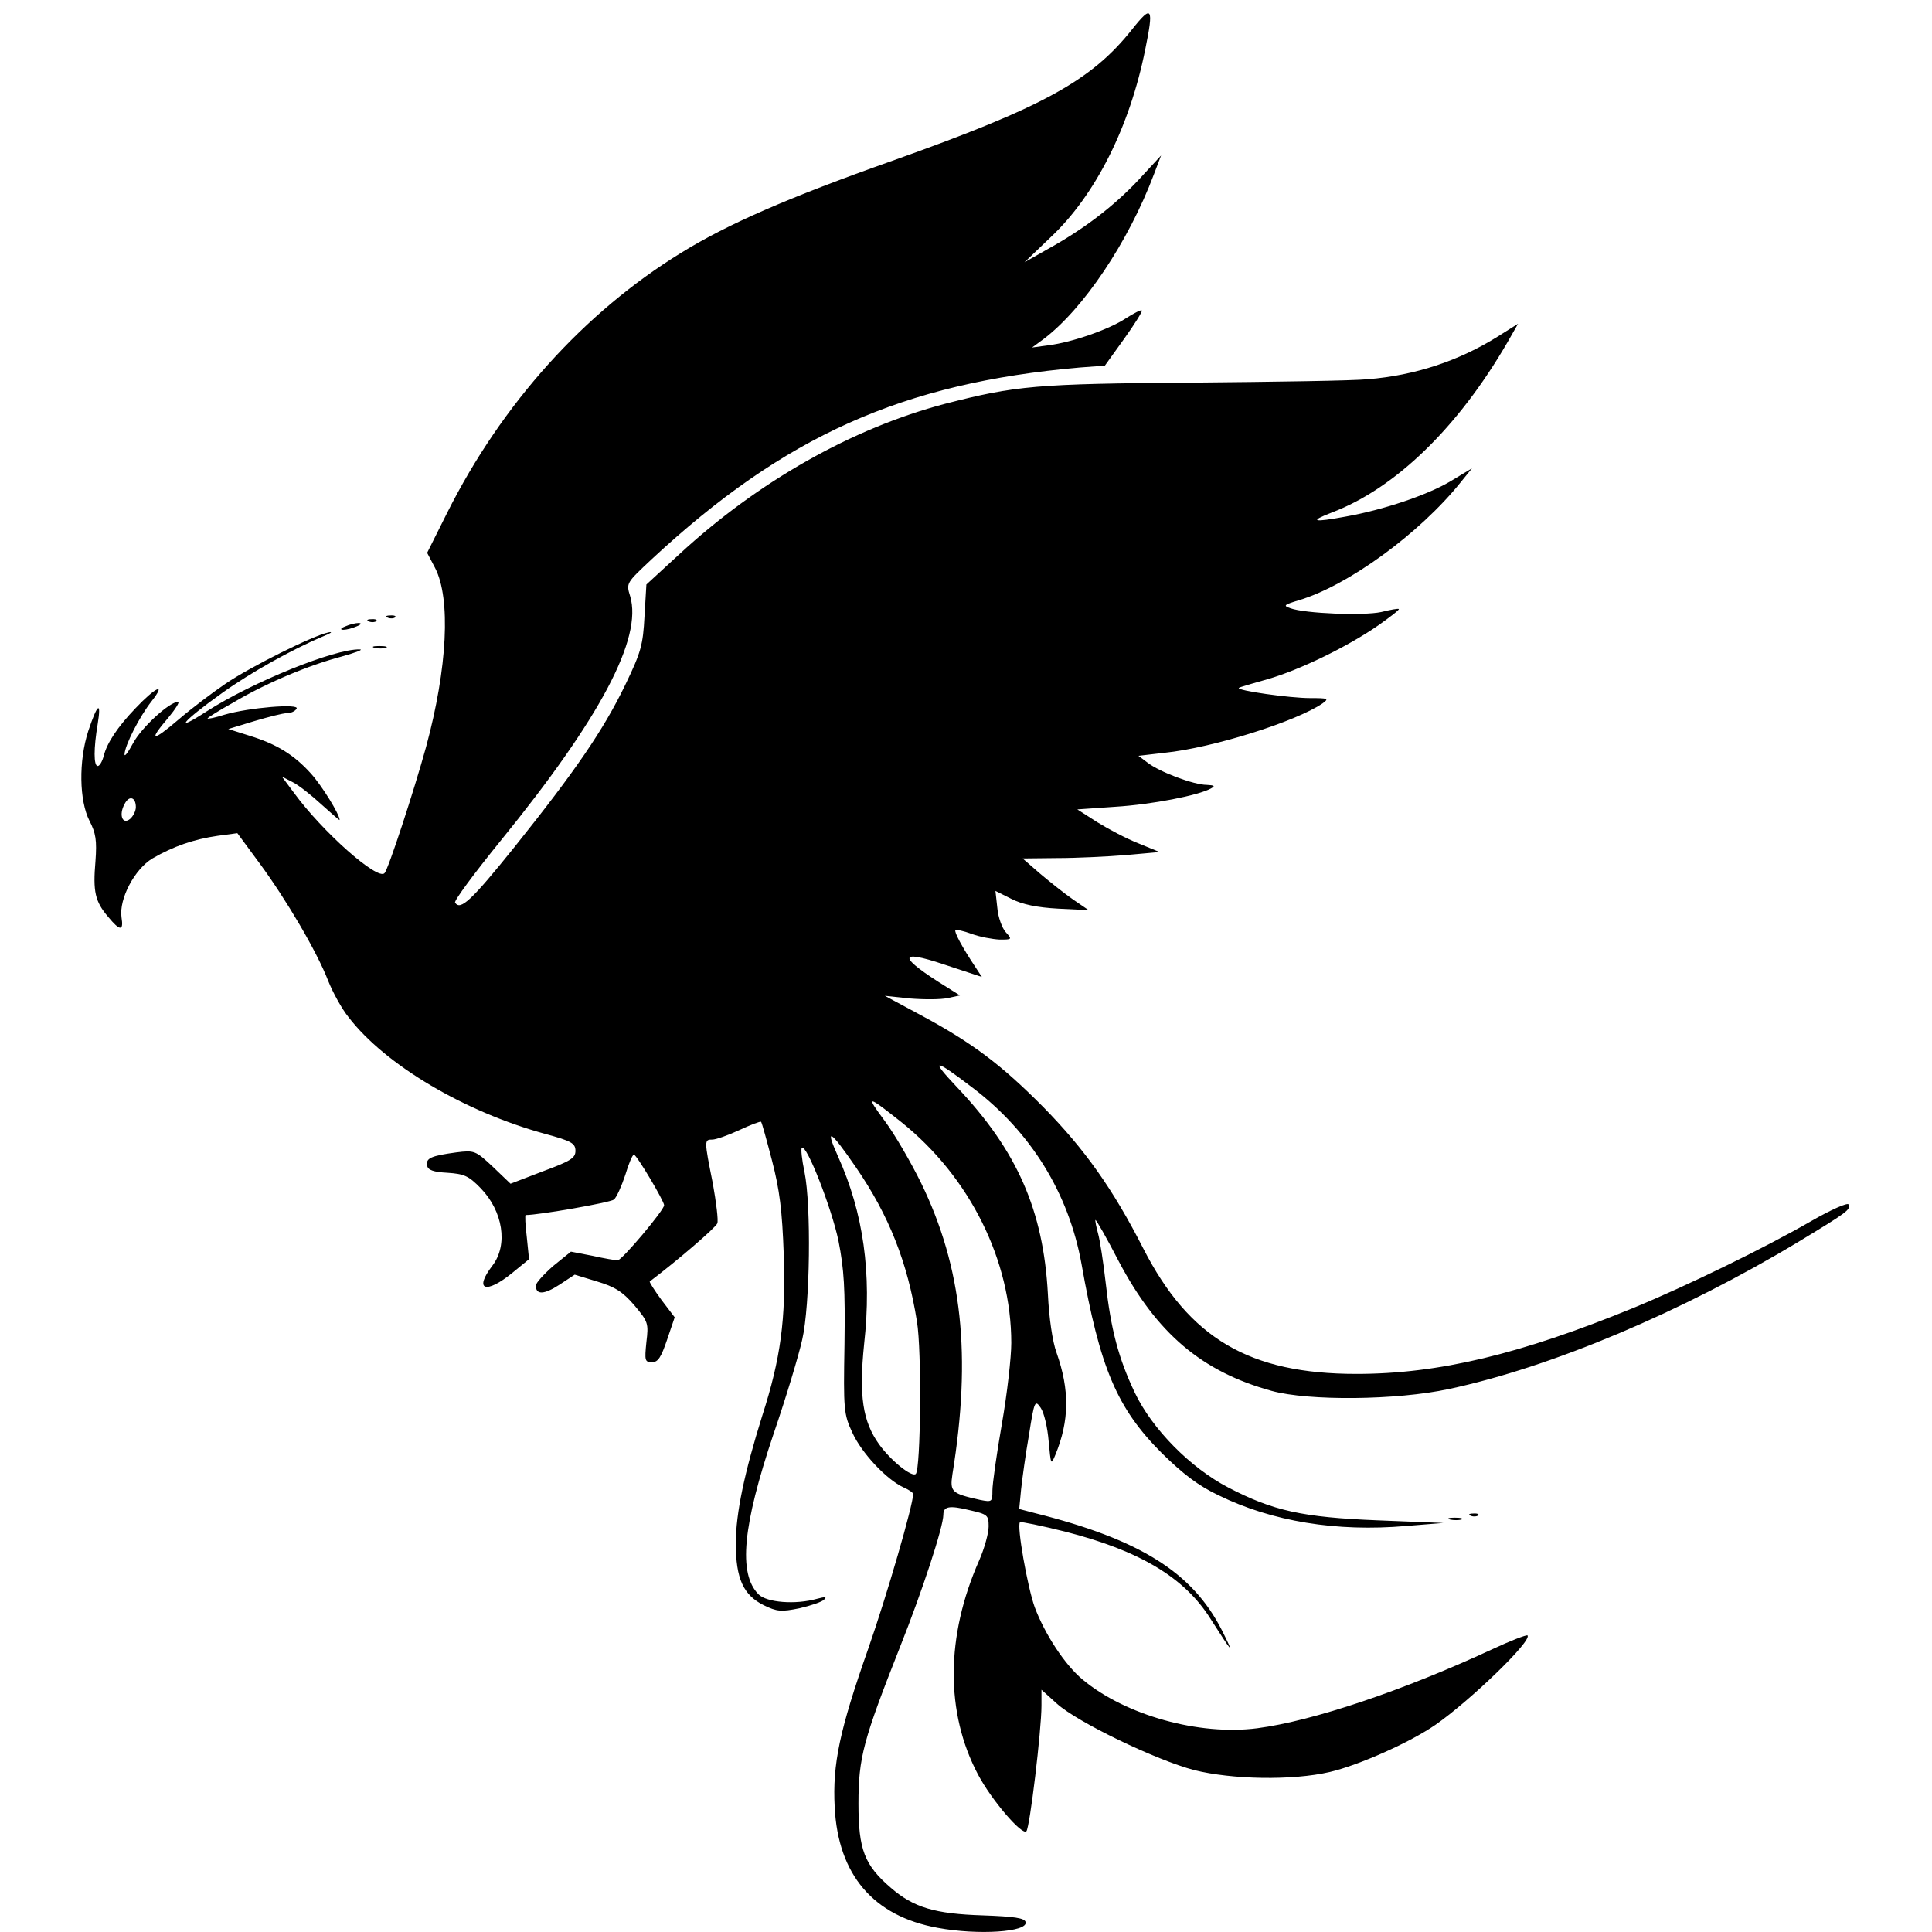 <?xml version="1.0" standalone="no"?>
<!DOCTYPE svg PUBLIC "-//W3C//DTD SVG 20010904//EN"
 "http://www.w3.org/TR/2001/REC-SVG-20010904/DTD/svg10.dtd">
<svg version="1.0" xmlns="http://www.w3.org/2000/svg"
 width="512pt" height="512pt" viewBox="0 0 512 512"
 preserveAspectRatio="xMidYMid meet">

<g transform="translate(0,512) scale(0.1,-0.1)"
fill="#000000" stroke="none">
<path d="M3000 5042 c-108 -136 -236 -206 -635 -348 -277 -98 -437 -168 -560
-244 -257 -158 -475 -400 -620 -689 l-53 -106 21 -40 c42 -81 33 -265 -24
-475 -32 -116 -100 -324 -110 -334 -18 -20 -164 109 -240 213 l-32 43 29 -15
c16 -8 50 -35 76 -59 27 -24 48 -43 48 -41 0 15 -47 91 -76 123 -45 50 -91 78
-162 100 l-57 18 69 21 c37 11 76 21 86 21 11 0 22 5 26 12 9 14 -126 3 -191
-16 -25 -8 -45 -12 -45 -10 0 2 30 21 68 42 87 52 200 99 287 122 39 11 60 19
48 19 -66 2 -285 -87 -405 -164 -91 -59 -65 -27 40 48 75 54 186 116 267 150
22 9 29 14 15 11 -42 -9 -206 -91 -271 -135 -34 -23 -91 -66 -126 -96 -70 -60
-81 -58 -27 5 19 23 31 42 26 42 -23 0 -97 -68 -119 -109 -13 -24 -23 -38 -23
-30 1 24 39 99 72 141 40 51 10 37 -43 -19 -48 -50 -76 -93 -84 -126 -4 -15
-11 -27 -16 -27 -11 0 -11 47 0 112 10 62 -1 53 -25 -19 -26 -80 -24 -185 3
-238 17 -33 20 -52 16 -107 -7 -81 -1 -107 33 -147 32 -39 42 -39 36 -2 -7 49
35 128 82 156 55 32 110 51 173 60 l52 7 59 -80 c70 -95 152 -234 182 -312 12
-30 36 -74 54 -96 97 -126 306 -250 521 -309 70 -19 80 -25 80 -45 0 -19 -13
-27 -86 -54 l-86 -33 -47 45 c-46 43 -49 44 -97 38 -66 -9 -81 -15 -77 -35 2
-12 17 -17 54 -19 44 -3 56 -8 88 -41 59 -61 73 -150 31 -205 -50 -65 -18 -77
53 -19 l44 36 -6 59 c-4 32 -5 58 -3 58 35 0 224 33 234 41 7 6 20 35 30 65 9
30 19 54 23 54 7 0 80 -123 80 -134 0 -13 -112 -146 -123 -146 -6 0 -36 5 -67
12 l-57 11 -47 -38 c-25 -22 -46 -45 -46 -52 0 -25 22 -24 62 2 l41 27 59 -18
c47 -14 68 -27 99 -63 37 -44 38 -48 32 -98 -5 -49 -4 -53 15 -53 16 0 24 13
40 60 l20 59 -35 46 c-19 26 -33 48 -31 49 74 56 174 142 179 154 3 8 -3 56
-12 106 -23 115 -23 116 -1 116 9 0 41 11 71 25 30 14 56 24 58 22 2 -2 15
-49 29 -103 20 -77 27 -132 31 -249 6 -171 -8 -275 -57 -427 -47 -150 -70
-258 -70 -338 0 -94 20 -137 74 -164 35 -17 46 -18 95 -8 30 7 60 17 65 23 8
7 3 8 -19 2 -57 -16 -133 -10 -155 12 -54 55 -42 181 40 425 33 96 67 209 76
250 21 91 24 356 6 444 -7 33 -10 62 -7 64 12 12 79 -160 97 -246 15 -76 18
-127 16 -275 -3 -173 -2 -185 21 -234 24 -53 90 -124 136 -145 14 -6 25 -14
25 -17 0 -29 -70 -270 -119 -410 -76 -216 -95 -306 -89 -420 9 -179 102 -289
273 -320 108 -20 239 -11 233 15 -2 11 -30 15 -113 18 -128 4 -184 21 -244 73
-70 60 -86 101 -86 223 0 123 13 169 110 415 59 148 115 319 115 351 0 22 16
25 69 12 48 -11 51 -13 51 -43 0 -18 -11 -58 -25 -90 -89 -201 -90 -404 -3
-568 36 -68 117 -162 128 -150 9 9 40 268 40 333 l0 42 41 -37 c54 -49 264
-150 364 -176 100 -25 260 -28 359 -5 77 18 212 78 280 125 92 64 257 223 244
237 -3 2 -45 -14 -94 -37 -235 -109 -475 -190 -622 -209 -154 -20 -349 34
-463 129 -47 39 -100 120 -127 192 -19 53 -48 216 -39 225 2 2 56 -9 120 -25
196 -50 316 -121 385 -231 60 -94 64 -98 30 -30 -78 153 -216 240 -495 310
l-42 11 5 52 c3 28 12 94 21 145 14 90 16 93 31 71 9 -13 18 -52 21 -88 6 -64
6 -65 18 -36 37 90 38 171 3 270 -11 30 -20 93 -23 156 -12 221 -81 379 -241
548 -73 77 -61 77 42 -2 154 -117 254 -279 288 -466 49 -277 94 -383 213 -502
56 -55 96 -86 151 -112 141 -69 312 -97 496 -81 l99 8 -175 7 c-198 8 -276 25
-395 87 -100 52 -202 155 -248 252 -43 91 -63 166 -77 292 -6 53 -15 111 -20
129 -5 18 -8 34 -7 36 2 1 30 -48 62 -110 101 -191 220 -292 405 -343 98 -27
331 -25 470 5 272 58 617 204 926 390 132 80 138 85 133 99 -2 6 -47 -14 -99
-44 -125 -72 -328 -171 -471 -230 -300 -123 -517 -175 -734 -175 -284 0 -443
94 -565 332 -81 159 -156 264 -265 375 -112 113 -189 171 -327 245 l-93 50 66
-7 c37 -3 82 -3 100 1 l33 7 -35 22 c-129 80 -132 102 -7 60 l100 -33 -17 26
c-36 54 -57 94 -53 98 2 2 22 -2 43 -10 22 -8 55 -14 74 -15 33 0 34 0 16 20
-9 10 -20 39 -22 64 l-5 45 42 -21 c29 -15 69 -23 124 -26 l81 -4 -41 28 c-23
16 -62 47 -88 69 l-46 40 92 1 c51 0 133 4 182 8 l89 8 -56 23 c-31 12 -80 38
-109 56 l-53 34 101 7 c96 6 221 30 254 49 11 6 8 8 -12 9 -34 0 -125 34 -157
59 l-24 18 69 8 c128 13 349 83 419 131 18 13 14 14 -33 14 -54 0 -195 20
-189 27 2 2 37 12 76 23 84 24 212 86 294 143 31 22 56 41 54 43 -1 2 -23 -2
-47 -8 -47 -10 -201 -4 -240 10 -20 7 -18 9 21 21 130 38 321 177 430 313 l30
37 -58 -35 c-61 -36 -176 -75 -277 -93 -87 -16 -98 -13 -36 11 168 64 334 225
465 451 l28 49 -54 -34 c-102 -64 -219 -103 -344 -113 -39 -4 -248 -7 -465 -9
-415 -3 -468 -8 -655 -56 -247 -65 -496 -206 -705 -399 l-87 -80 -5 -84 c-4
-76 -9 -95 -51 -182 -58 -120 -133 -229 -293 -429 -115 -143 -144 -170 -158
-148 -3 5 51 78 120 163 266 327 377 538 344 649 -11 35 -10 35 57 98 352 327
665 467 1134 508 l67 5 51 71 c28 39 49 73 47 75 -2 3 -21 -7 -43 -21 -44 -29
-141 -63 -204 -71 l-44 -6 30 22 c106 80 225 257 293 437 l19 50 -60 -65 c-65
-69 -144 -130 -242 -184 l-60 -34 70 67 c118 111 209 292 250 497 23 112 18
120 -35 53z m-2640 -2061 c0 -10 -7 -24 -15 -31 -20 -17 -31 10 -15 39 12 24
30 19 30 -8z m2029 -835 c181 -145 291 -366 291 -585 0 -38 -11 -135 -25 -215
-14 -80 -25 -159 -25 -176 0 -30 -1 -31 -32 -25 -76 17 -81 21 -74 68 51 314
26 548 -83 772 -27 55 -70 129 -96 164 -52 70 -48 70 44 -3z m-121 -119 c88
-128 137 -252 162 -409 13 -77 10 -391 -3 -404 -10 -10 -66 35 -97 78 -44 61
-54 129 -40 266 21 188 -2 348 -69 497 -36 80 -21 71 47 -28z"/>
<path d="M1028 3483 c7 -3 16 -2 19 1 4 3 -2 6 -13 5 -11 0 -14 -3 -6 -6z"/>
<path d="M978 3473 c7 -3 16 -2 19 1 4 3 -2 6 -13 5 -11 0 -14 -3 -6 -6z"/>
<path d="M915 3460 c-13 -5 -14 -9 -5 -9 8 0 24 4 35 9 13 5 14 9 5 9 -8 0
-24 -4 -35 -9z"/>
<path d="M993 3403 c9 -2 23 -2 30 0 6 3 -1 5 -18 5 -16 0 -22 -2 -12 -5z"/>
<path d="M3898 1103 c7 -3 16 -2 19 1 4 3 -2 6 -13 5 -11 0 -14 -3 -6 -6z"/>
<path d="M3843 1093 c9 -2 23 -2 30 0 6 3 -1 5 -18 5 -16 0 -22 -2 -12 -5z"/>
</g>
</svg>
